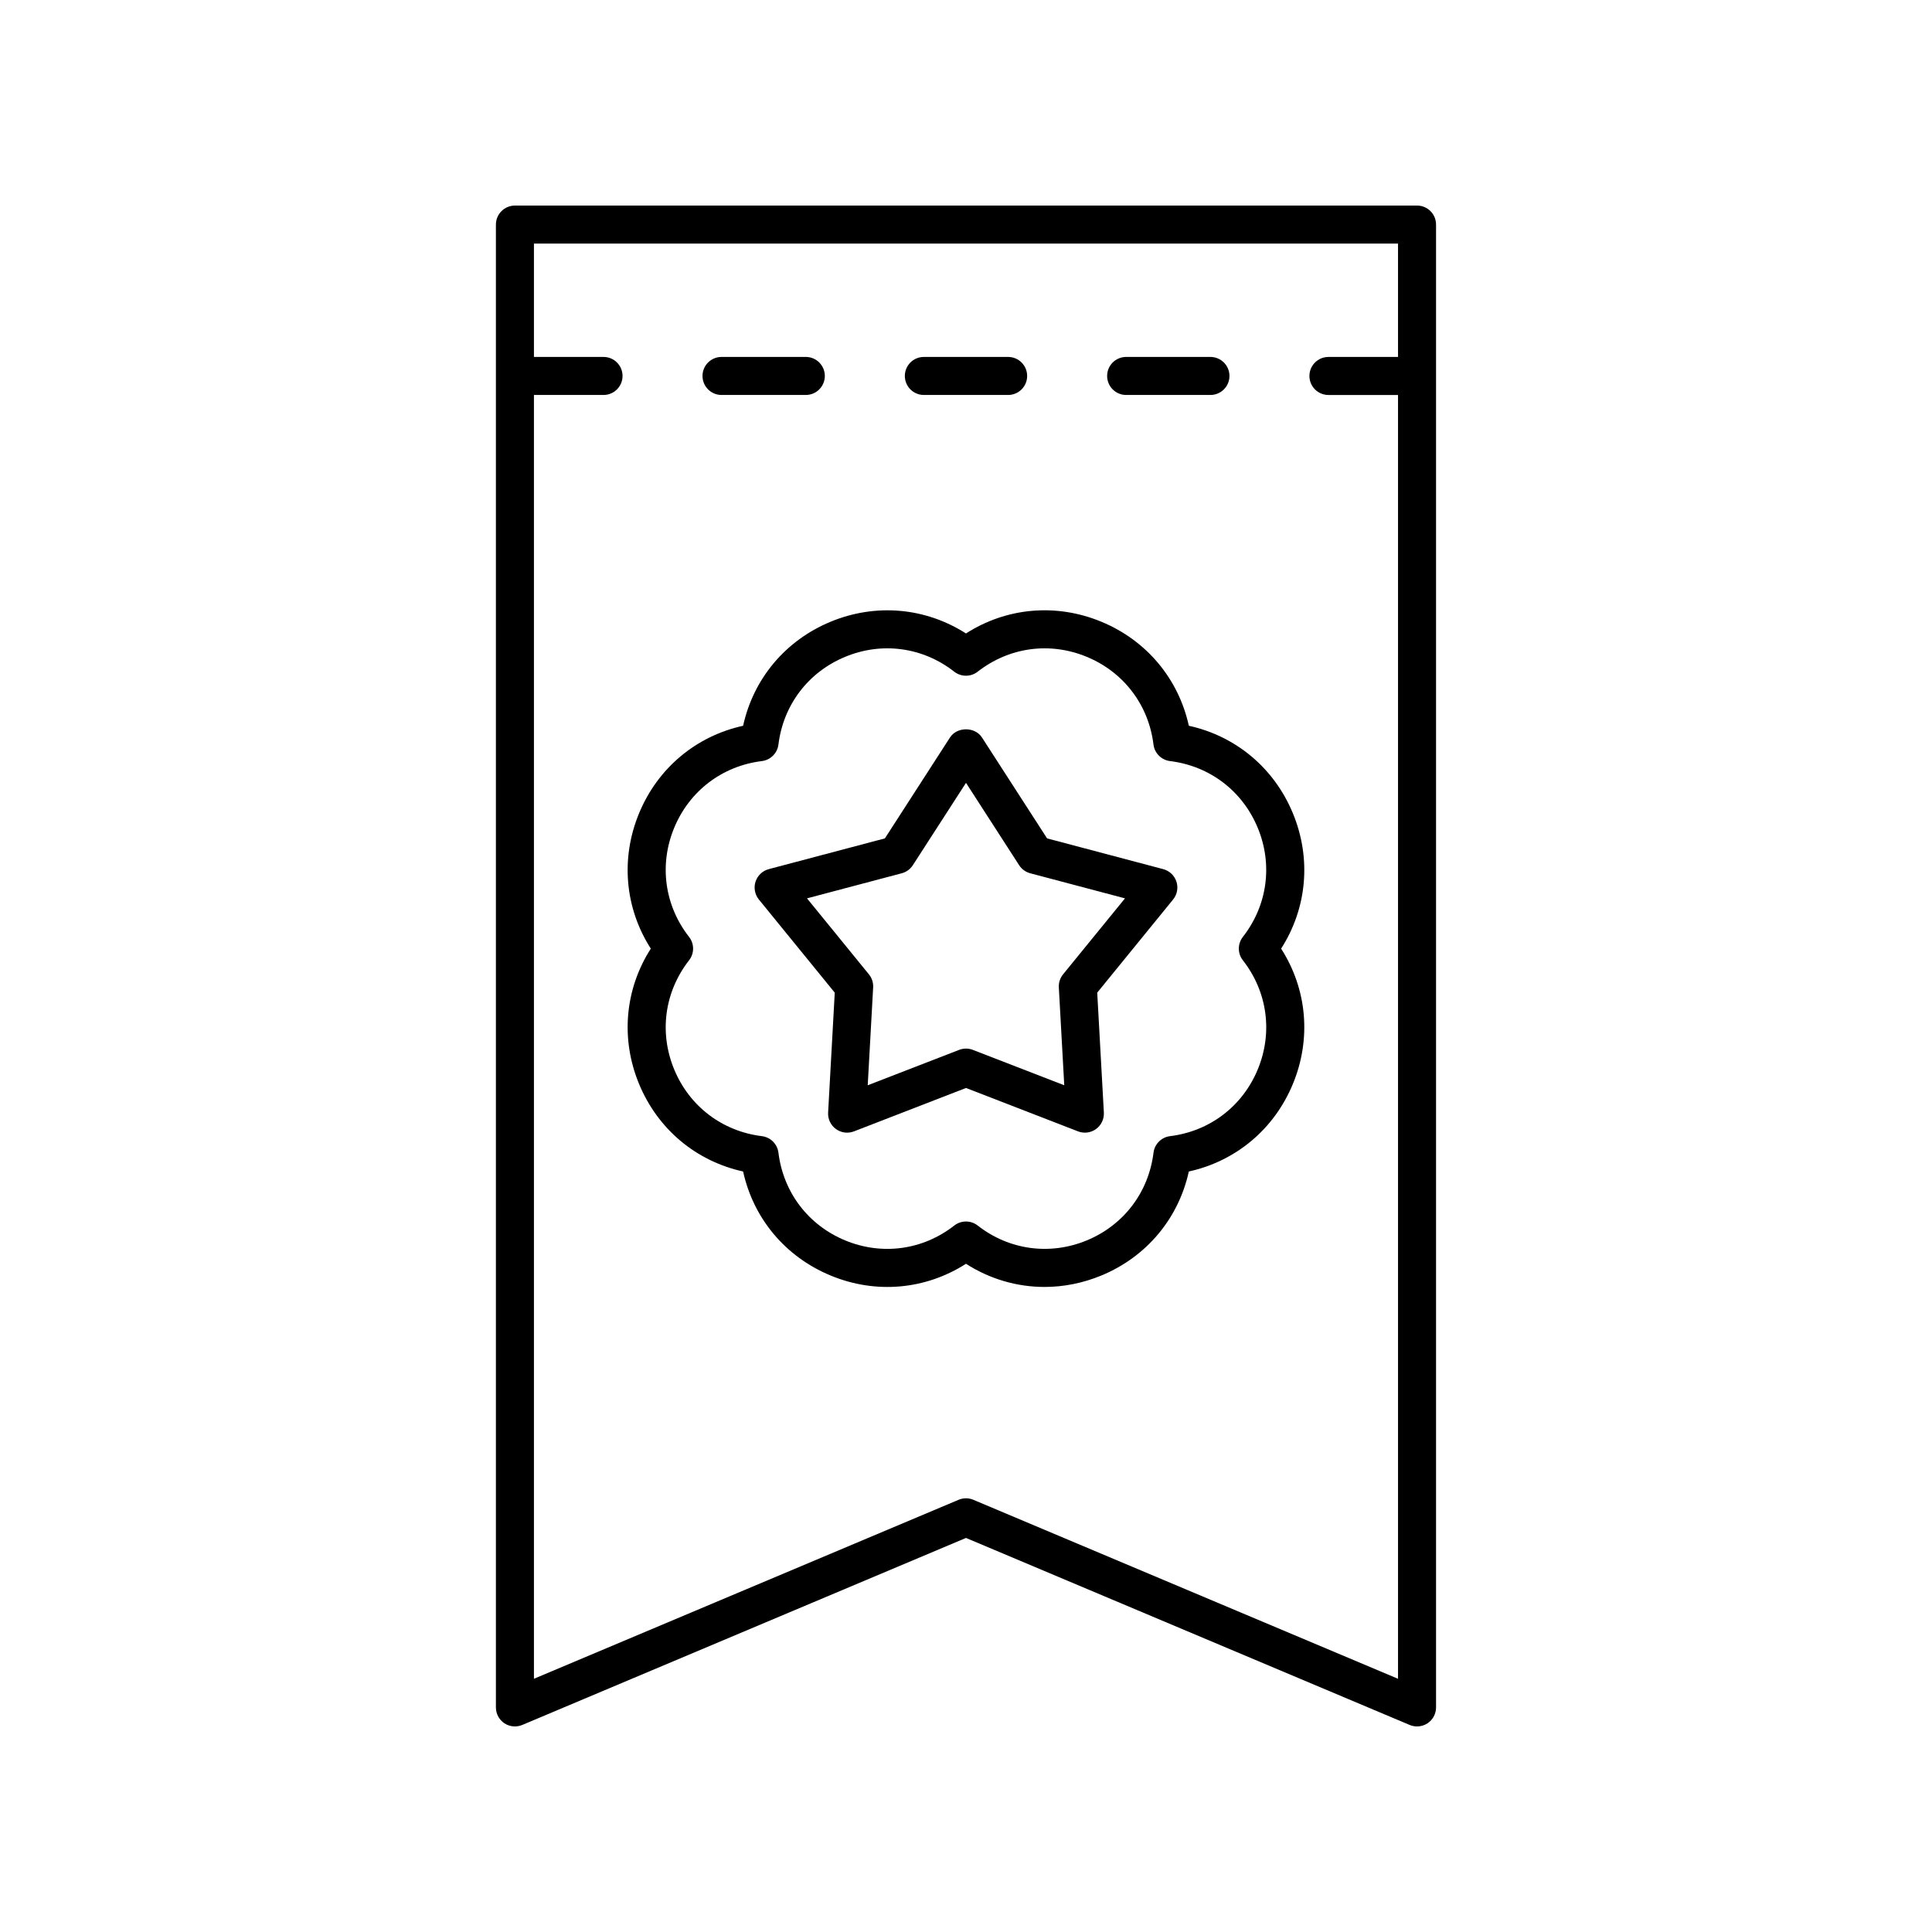 <?xml version="1.0" encoding="UTF-8"?>
<!-- Uploaded to: SVG Find, www.svgrepo.com, Generator: SVG Find Mixer Tools -->
<svg fill="#000000" width="800px" height="800px" version="1.1" viewBox="144 144 512 512" xmlns="http://www.w3.org/2000/svg">
 <g>
  <path d="m280.46 198.48c-2.781 0-5.039 2.254-5.039 5.039v392.97c0 1.688 0.848 3.266 2.25 4.195 1.41 0.934 3.191 1.098 4.746 0.441l117.58-49.555 117.58 49.559c0.625 0.262 1.293 0.395 1.953 0.395 0.977 0 1.949-0.281 2.789-0.84 1.402-0.934 2.25-2.512 2.25-4.199v-392.97c0-2.781-2.254-5.039-5.039-5.039zm121.49 342.98c-0.625-0.262-1.289-0.395-1.953-0.395-0.668 0-1.332 0.133-1.957 0.395l-112.54 47.43v-340.22h18.441c2.781 0 5.039-2.254 5.039-5.039 0-2.781-2.254-5.039-5.039-5.039h-18.441v-30.039h228.99v30.043h-18.441c-2.781 0-5.039 2.254-5.039 5.039 0 2.781 2.254 5.039 5.039 5.039h18.441v340.22z"/>
  <path d="m335.21 248.67h22.34c2.781 0 5.039-2.254 5.039-5.039 0-2.781-2.254-5.039-5.039-5.039h-22.34c-2.781 0-5.039 2.254-5.039 5.039 0.004 2.785 2.258 5.039 5.039 5.039z"/>
  <path d="m388.83 248.67h22.336c2.781 0 5.039-2.254 5.039-5.039 0-2.781-2.254-5.039-5.039-5.039h-22.336c-2.781 0-5.039 2.254-5.039 5.039 0.004 2.785 2.258 5.039 5.039 5.039z"/>
  <path d="m442.44 248.67h22.34c2.781 0 5.039-2.254 5.039-5.039 0-2.781-2.254-5.039-5.039-5.039h-22.34c-2.781 0-5.039 2.254-5.039 5.039s2.258 5.039 5.039 5.039z"/>
  <path d="m452.26 374.33-30.773-8.148-17.258-26.746c-1.855-2.879-6.613-2.879-8.469 0l-17.258 26.746-30.773 8.148c-1.656 0.438-2.973 1.688-3.504 3.312-0.527 1.629-0.195 3.41 0.887 4.742l20.105 24.68-1.758 31.785c-0.094 1.707 0.684 3.348 2.07 4.356 1.387 1.012 3.188 1.242 4.781 0.621l29.688-11.5 29.684 11.496c0.59 0.23 1.207 0.34 1.82 0.34 1.047 0 2.09-0.328 2.961-0.961 1.387-1.008 2.164-2.648 2.07-4.356l-1.758-31.785 20.105-24.68c1.078-1.328 1.414-3.113 0.887-4.742-0.535-1.621-1.852-2.871-3.508-3.309zm-26.535 27.879c-0.793 0.973-1.191 2.211-1.125 3.461l1.438 25.938-24.223-9.379c-0.582-0.227-1.199-0.34-1.816-0.34s-1.234 0.113-1.82 0.34l-24.223 9.379 1.438-25.938c0.07-1.254-0.332-2.488-1.125-3.461l-16.406-20.137 25.109-6.648c1.211-0.32 2.262-1.086 2.945-2.141l14.082-21.82 14.082 21.824c0.68 1.055 1.73 1.816 2.945 2.141l25.109 6.648z"/>
  <path d="m486.62 359.51c-4.965-11.988-15.113-20.441-27.566-23.176-2.734-12.453-11.188-22.602-23.18-27.57-11.988-4.961-25.141-3.769-35.879 3.109-10.738-6.867-23.891-8.066-35.883-3.106-11.988 4.965-20.445 15.113-23.18 27.57-12.453 2.734-22.602 11.188-27.566 23.176-4.965 11.992-3.769 25.145 3.106 35.883-6.875 10.742-8.07 23.891-3.106 35.883 4.965 11.988 15.113 20.441 27.566 23.176 2.734 12.453 11.188 22.602 23.18 27.566 11.992 4.973 25.145 3.766 35.883-3.109 6.344 4.062 13.523 6.141 20.812 6.141 5.055 0 10.156-1 15.066-3.031 11.992-4.965 20.445-15.113 23.18-27.566 12.453-2.734 22.602-11.188 27.566-23.176 4.965-11.992 3.769-25.145-3.106-35.883 6.875-10.742 8.074-23.895 3.106-35.887zm-13.242 38.984c6.512 8.336 7.984 19.152 3.934 28.926-4.051 9.773-12.734 16.379-23.234 17.672-2.297 0.281-4.102 2.09-4.387 4.387-1.293 10.5-7.898 19.188-17.672 23.234-9.777 4.043-20.594 2.574-28.926-3.938-0.91-0.711-2.004-1.066-3.098-1.066s-2.188 0.355-3.102 1.066c-8.336 6.516-19.145 7.988-28.926 3.938-9.773-4.051-16.379-12.734-17.672-23.234-0.281-2.297-2.09-4.102-4.387-4.387-10.5-1.293-19.188-7.898-23.234-17.672-4.051-9.773-2.578-20.586 3.934-28.926 1.426-1.824 1.426-4.383 0-6.203-6.512-8.336-7.984-19.152-3.934-28.926 4.051-9.773 12.734-16.379 23.234-17.672 2.297-0.281 4.102-2.09 4.387-4.387 1.293-10.5 7.898-19.188 17.672-23.234 9.77-4.055 20.586-2.582 28.922 3.934 1.824 1.422 4.379 1.422 6.203 0 8.336-6.512 19.145-7.988 28.922-3.934 9.777 4.047 16.383 12.734 17.672 23.234 0.281 2.297 2.09 4.102 4.387 4.387 10.5 1.293 19.188 7.898 23.234 17.672 4.051 9.773 2.578 20.586-3.934 28.926-1.422 1.824-1.422 4.383 0.004 6.203z"/>
 </g>
</svg>